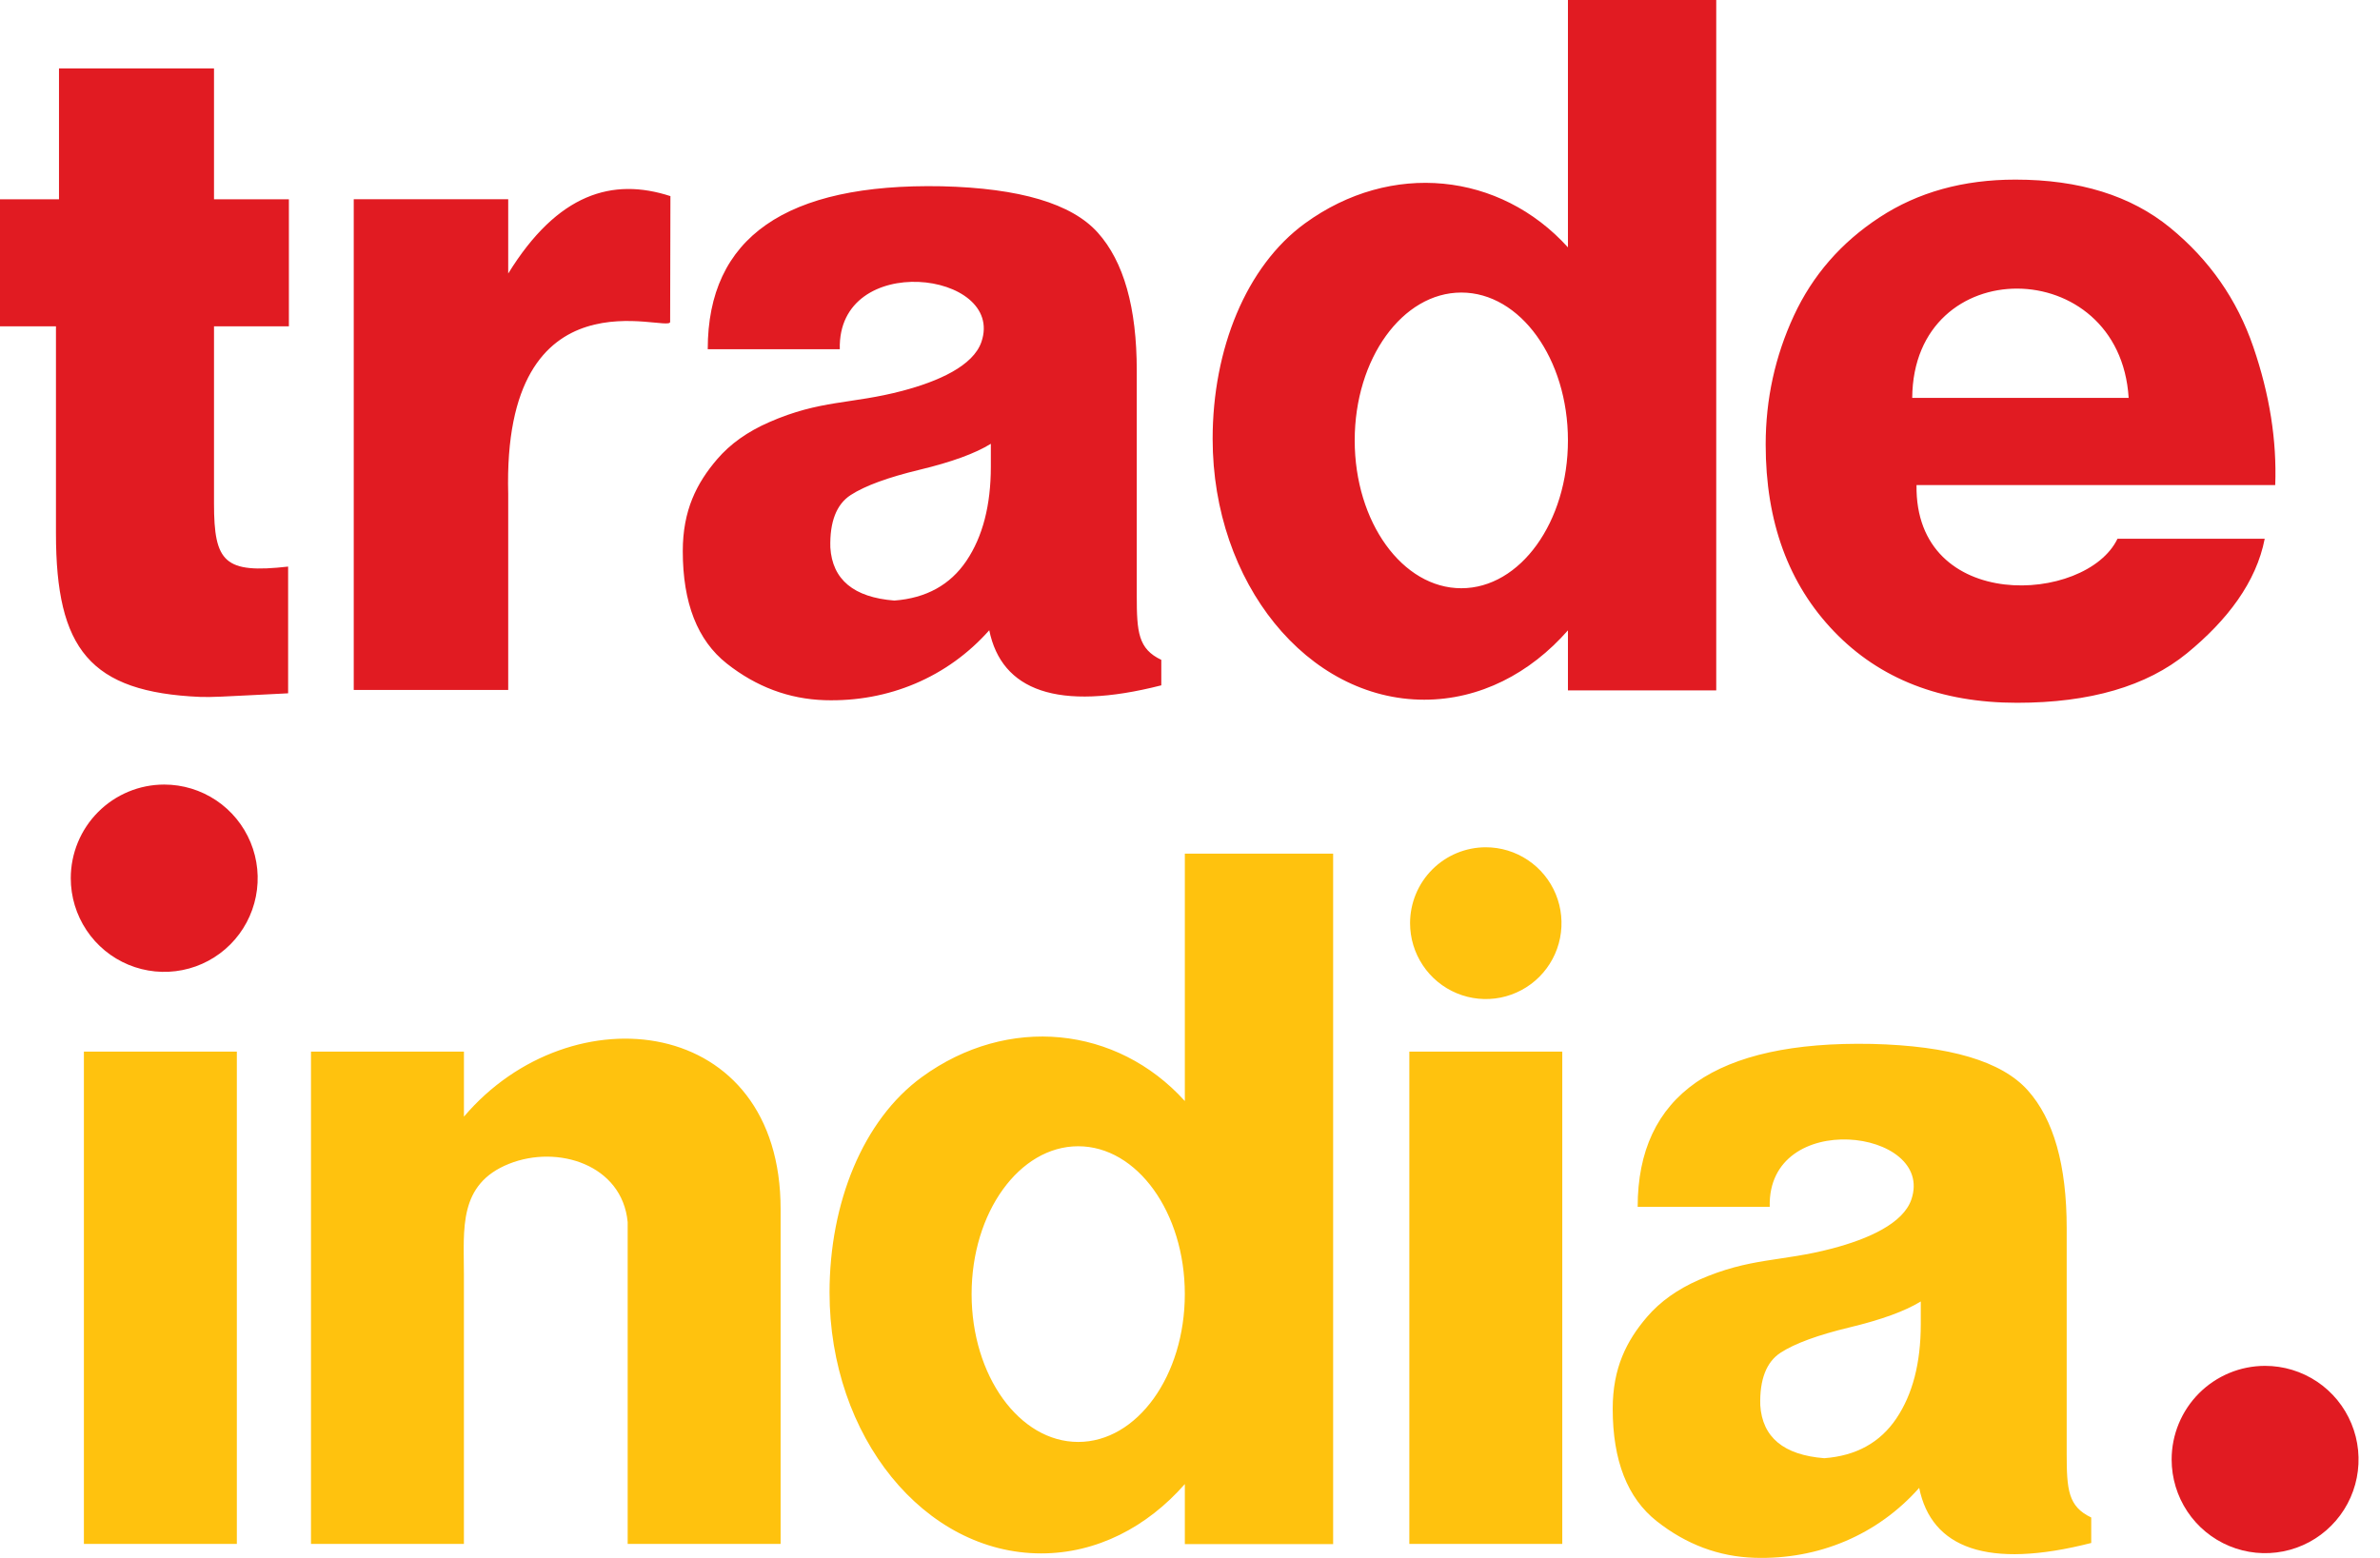<svg width="84" height="55" viewBox="0 0 84 55" fill="none" xmlns="http://www.w3.org/2000/svg">
<g clip-path="url(#clip0_61_647)">
<path fill-rule="evenodd" clip-rule="evenodd" d="M79.945 48.22C80.597 48.22 81.235 48.414 81.778 48.777C82.32 49.14 82.743 49.657 82.992 50.261C83.242 50.865 83.307 51.53 83.18 52.171C83.053 52.813 82.739 53.402 82.277 53.864C81.816 54.327 81.228 54.642 80.588 54.769C79.948 54.897 79.285 54.831 78.683 54.581C78.08 54.331 77.565 53.907 77.202 53.363C76.84 52.82 76.646 52.18 76.646 51.526C76.646 50.649 76.994 49.808 77.612 49.188C78.231 48.568 79.07 48.22 79.945 48.22ZM5.796 27.698C6.449 27.698 7.086 27.892 7.629 28.255C8.171 28.618 8.594 29.135 8.844 29.739C9.093 30.343 9.159 31.008 9.031 31.649C8.904 32.291 8.59 32.88 8.129 33.342C7.667 33.805 7.08 34.12 6.44 34.247C5.8 34.375 5.137 34.309 4.534 34.059C3.931 33.809 3.416 33.385 3.054 32.841C2.691 32.297 2.498 31.658 2.498 31.004C2.498 30.127 2.845 29.286 3.464 28.666C4.082 28.046 4.921 27.698 5.796 27.698ZM74.734 19.02H79.931C79.635 20.551 78.609 21.899 77.186 23.064C75.762 24.227 73.763 24.811 71.191 24.811C68.501 24.811 66.349 23.974 64.737 22.299C63.124 20.624 62.318 18.422 62.318 15.692C62.318 14.095 62.649 12.581 63.311 11.149C63.974 9.718 64.983 8.559 66.339 7.672C67.694 6.784 69.292 6.341 71.131 6.341C73.387 6.341 75.207 6.906 76.592 8.038C77.976 9.17 78.956 10.573 79.529 12.249C80.104 13.924 80.361 15.549 80.302 17.124H67.642C67.576 21.656 73.633 21.319 74.734 19.021V19.02ZM67.49 14.047H75.129C74.814 8.938 67.526 8.868 67.49 14.047ZM0 7.036H2.082V2.414H7.553V7.036H10.196V11.521H7.553V17.774C7.553 19.861 7.926 20.255 10.169 20.003V24.476C10.187 24.476 9.768 24.497 8.914 24.54C8.06 24.583 7.446 24.619 7.073 24.604C3.172 24.438 1.975 22.913 1.975 18.832V11.521H0V7.036ZM12.485 7.033H17.937V9.656C19.685 6.821 21.623 6.26 23.662 6.924L23.652 11.364C23.652 11.783 17.719 9.371 17.937 17.445V24.358H12.485V7.034V7.033ZM24.979 12.329C24.979 8.385 27.732 6.467 33.238 6.576C35.99 6.642 37.826 7.187 38.744 8.211C39.662 9.234 40.121 10.858 40.121 13.081V21.026C40.121 22.317 40.171 22.907 40.987 23.295V24.195C37.319 25.132 35.348 24.374 34.915 22.25C33.447 23.906 31.365 24.788 29.108 24.719C27.842 24.679 26.69 24.245 25.653 23.427C24.617 22.61 24.098 21.287 24.098 19.456C24.098 18.017 24.586 17.059 25.308 16.215C25.778 15.665 26.395 15.234 27.139 14.908C28.954 14.109 30.036 14.277 31.846 13.799C33.11 13.466 34.349 12.92 34.639 12.069C35.488 9.57 29.547 8.838 29.64 12.33L24.979 12.329ZM34.97 15.668C34.42 16.008 33.584 16.313 32.461 16.583C31.338 16.853 30.526 17.151 30.024 17.477C29.522 17.803 29.282 18.421 29.306 19.329C29.378 20.464 30.131 21.089 31.565 21.202C32.688 21.117 33.537 20.649 34.11 19.798C34.683 18.947 34.97 17.84 34.971 16.477V15.668H34.97ZM51.576 10.328C53.654 10.328 55.339 12.665 55.339 15.547C55.339 18.43 53.654 20.767 51.576 20.767C49.498 20.767 47.813 18.43 47.813 15.547C47.813 12.665 49.498 10.328 51.576 10.328ZM55.339 8.732C52.944 6.084 49.099 5.672 46.058 7.885C43.978 9.399 42.799 12.332 42.799 15.493C42.799 20.579 46.143 24.702 50.268 24.702C52.226 24.702 54.007 23.773 55.339 22.254V24.374H60.573V0H55.339L55.339 8.732Z" fill="#E11B22"/>
<path fill-rule="evenodd" clip-rule="evenodd" d="M2.961 37.126H8.359V54.505H2.961V37.126ZM10.976 37.126H16.374V39.422C20.156 34.966 27.565 35.819 27.551 42.701V54.505H22.153V43.144C21.962 41.121 19.686 40.4 17.966 41.087C16.168 41.805 16.373 43.39 16.373 44.976V54.505H10.976V37.126ZM38.054 40.467C40.133 40.467 41.817 42.804 41.817 45.686C41.817 48.568 40.133 50.906 38.054 50.906C35.976 50.906 34.292 48.569 34.292 45.686C34.292 42.804 35.976 40.467 38.054 40.467ZM41.817 38.87C39.422 36.222 35.577 35.81 32.537 38.024C30.457 39.538 29.278 42.471 29.278 45.632C29.278 50.718 32.622 54.841 36.748 54.841C38.705 54.841 40.486 53.912 41.818 52.393V54.513H47.052V30.138H41.818V38.87H41.817ZM57.8 42.608C57.8 38.663 60.553 36.745 66.059 36.854C68.812 36.92 70.647 37.465 71.565 38.489C72.483 39.512 72.942 41.136 72.942 43.359V51.304C72.942 52.595 72.992 53.185 73.808 53.573V54.473C70.139 55.41 68.169 54.651 67.736 52.528C66.268 54.184 64.186 55.066 61.929 54.996C60.663 54.957 59.511 54.522 58.475 53.705C57.438 52.887 56.919 51.564 56.919 49.733C56.919 48.295 57.407 47.337 58.129 46.493C58.6 45.943 59.216 45.512 59.959 45.185C61.776 44.386 62.857 44.554 64.667 44.076C65.931 43.743 67.17 43.197 67.46 42.346C68.309 39.847 62.368 39.115 62.461 42.607L57.8 42.608ZM67.791 45.947C67.242 46.286 66.405 46.591 65.282 46.861C64.16 47.131 63.347 47.429 62.845 47.755C62.343 48.082 62.103 48.699 62.127 49.607C62.199 50.742 62.952 51.367 64.386 51.48C65.51 51.396 66.358 50.928 66.931 50.076C67.505 49.224 67.791 48.117 67.792 46.755V45.947H67.791ZM49.741 37.126H55.139V54.505H49.741V37.126ZM52.44 29.912C52.968 29.912 53.485 30.069 53.924 30.364C54.364 30.658 54.706 31.076 54.909 31.566C55.111 32.056 55.164 32.594 55.061 33.114C54.958 33.634 54.703 34.111 54.329 34.486C53.956 34.86 53.479 35.115 52.961 35.219C52.443 35.322 51.905 35.269 51.417 35.066C50.928 34.863 50.511 34.52 50.218 34.079C49.924 33.639 49.767 33.121 49.767 32.591C49.767 32.239 49.837 31.891 49.971 31.566C50.105 31.241 50.302 30.945 50.55 30.697C50.798 30.448 51.093 30.251 51.417 30.116C51.741 29.982 52.089 29.912 52.44 29.912H52.44Z" fill="#FFC20E"/>
</g>
<defs>
<clipPath id="clip0_61_647">
<rect width="83.243" height="55" fill="white"/>
</clipPath>
</defs>
</svg>
